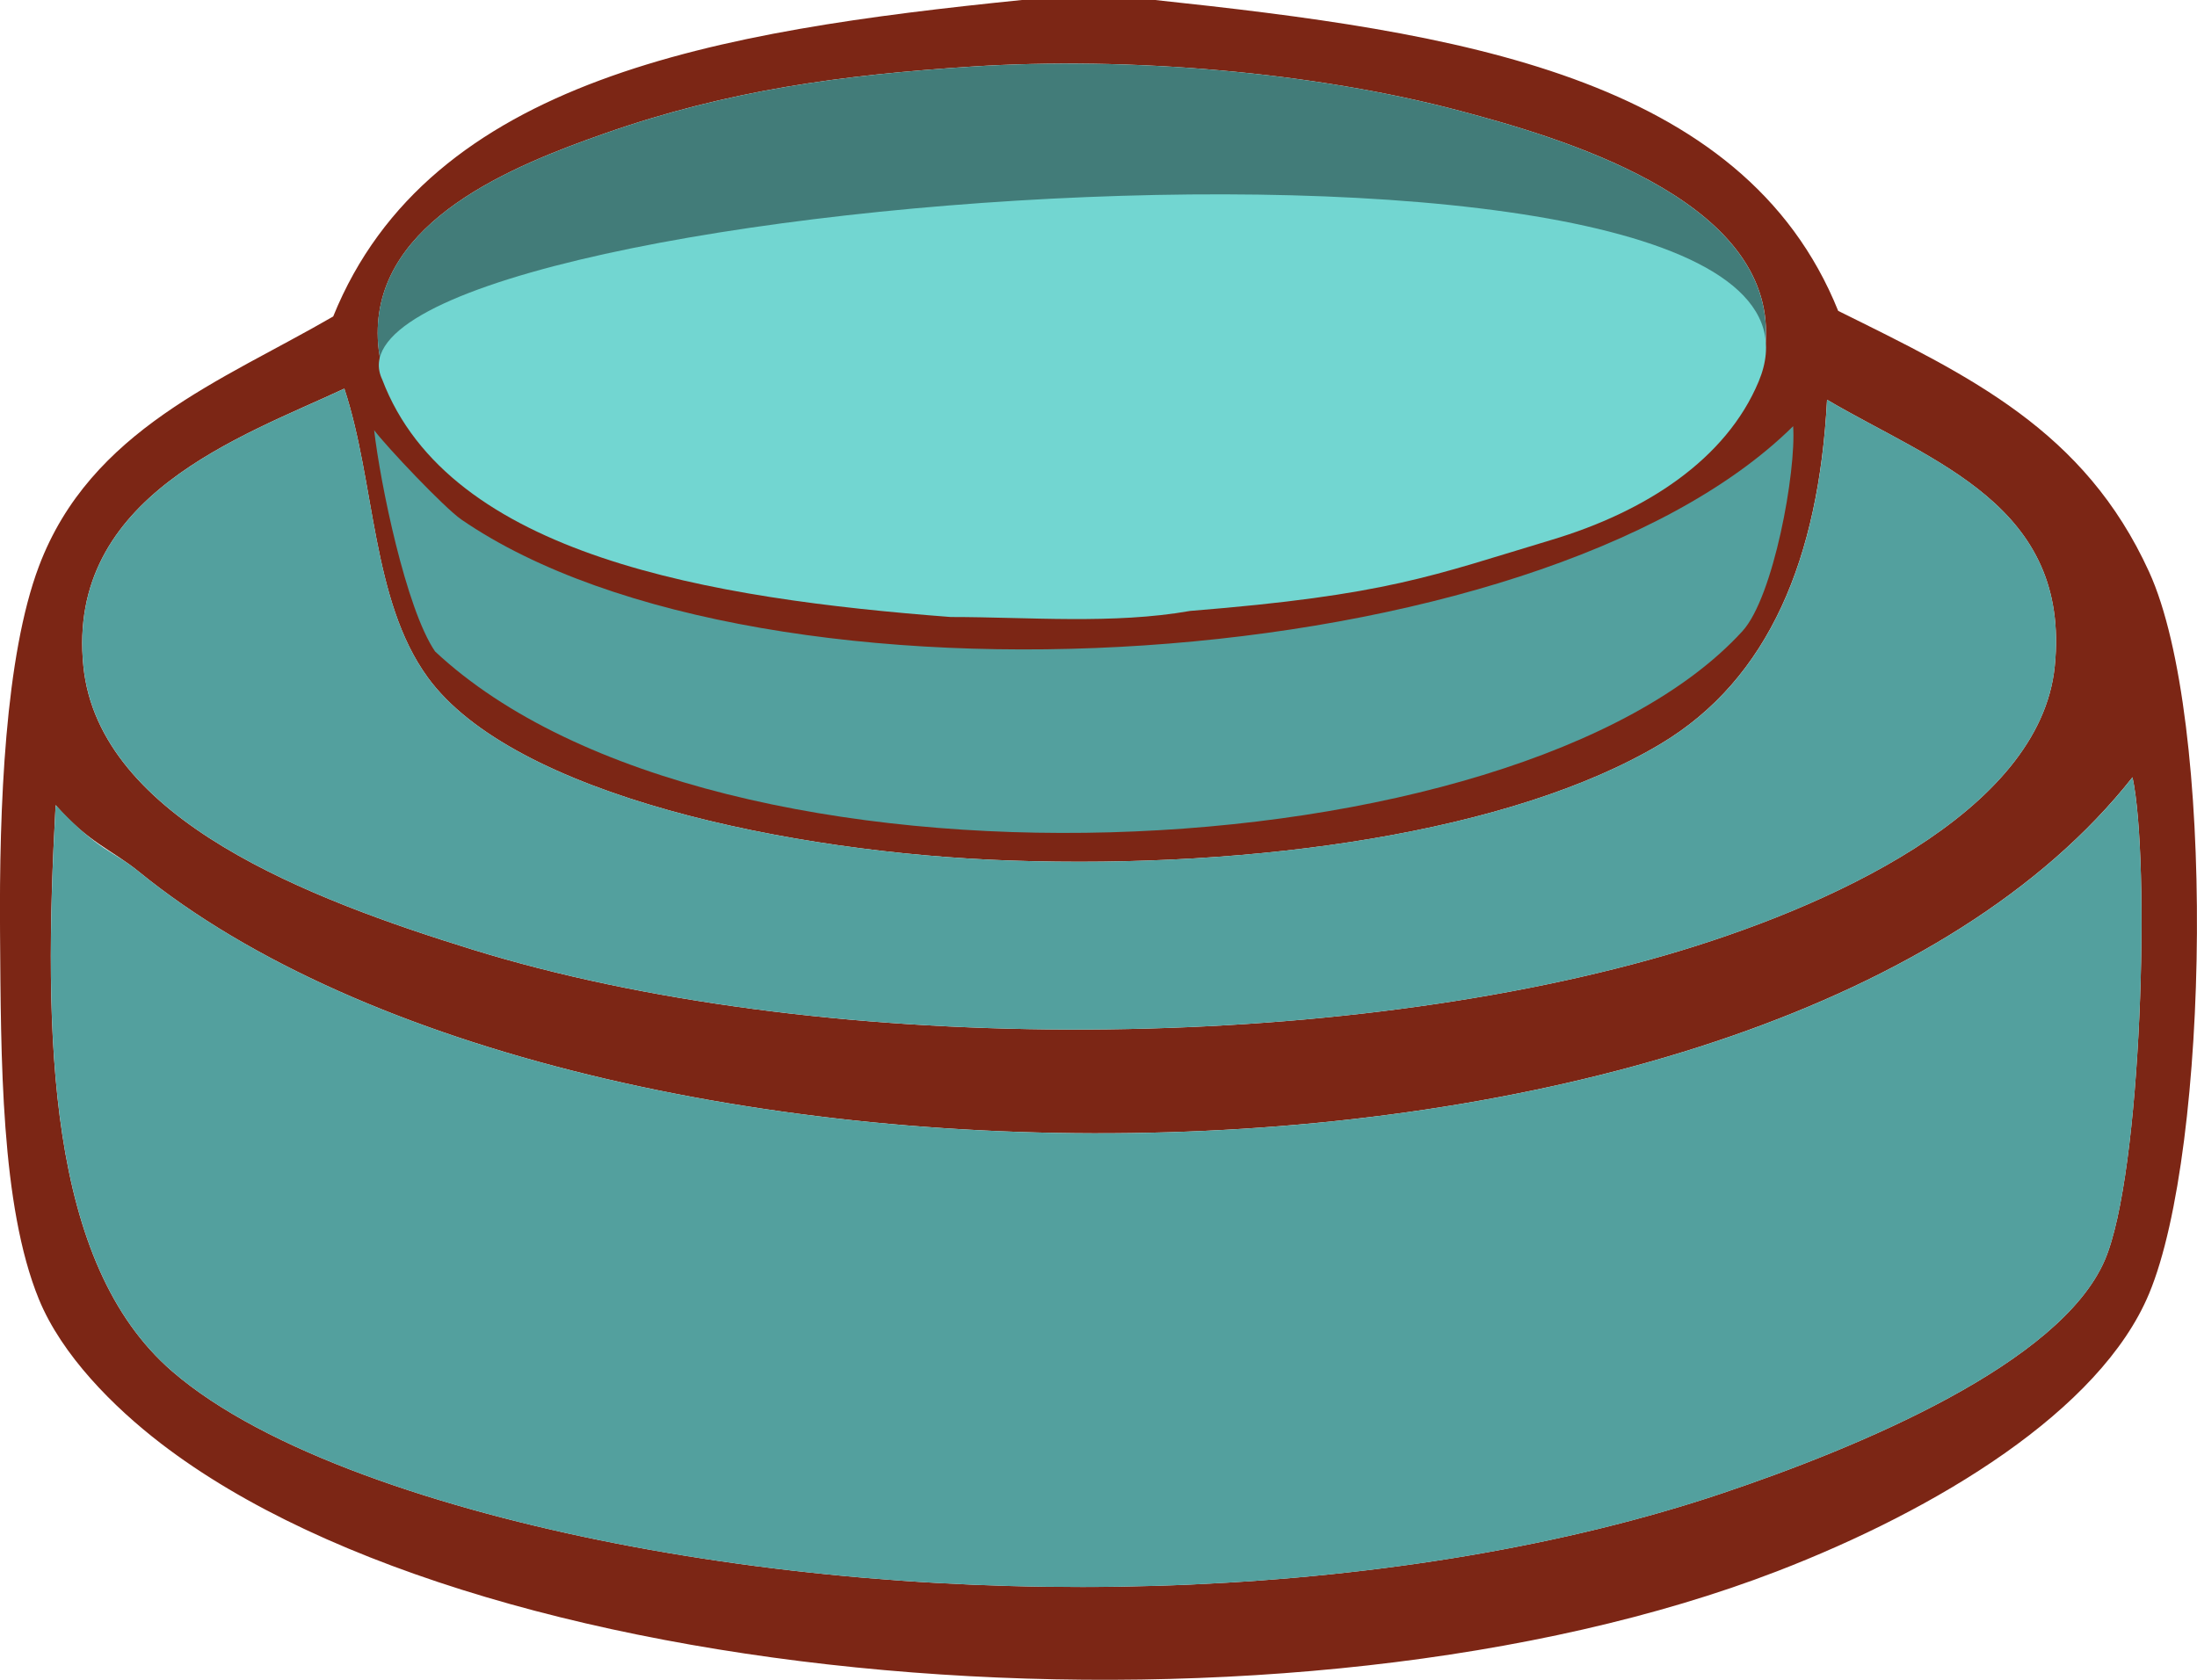 <?xml version="1.0" encoding="utf-8"?>
<!-- Generator: Adobe Illustrator 16.0.0, SVG Export Plug-In . SVG Version: 6.00 Build 0)  -->
<!DOCTYPE svg PUBLIC "-//W3C//DTD SVG 1.1//EN" "http://www.w3.org/Graphics/SVG/1.1/DTD/svg11.dtd">
<svg version="1.1" id="Layer_1" xmlns="http://www.w3.org/2000/svg" xmlns:xlink="http://www.w3.org/1999/xlink" x="0px" y="0px"
	 width="115.863px" height="88.602px" viewBox="0 0 115.863 88.602" enable-background="new 0 0 115.863 88.602"
	 xml:space="preserve">
<g>
	<g>
		<path fill="#7C2615" d="M53.891,0c2.342,0,4.686,0,7.026,0C76.711,1.682,91.926,3.938,96.94,16.397
			c6.97,3.454,12.99,6.298,16.397,13.766c3.531,7.732,3.195,30.404,0,38.069c-2.573,6.181-11.205,11.402-19.621,14.646
			c-25.42,9.79-67.755,6.684-85.222-6.736c-2.505-1.924-5.233-4.658-6.443-7.614c-2.02-4.94-2-12.722-2.049-19.328
			c-0.05-6.674,0.267-14.599,2.049-19.327c2.724-7.228,9.688-9.796,15.521-13.181C22.668,4.115,37.849,1.627,53.891,0z
			 M31.926,7.026c-4.96,1.737-12.018,4.609-12.007,10.544c0.011,6.496,8.463,9.345,14.351,11.132
			c13.882,4.208,30.779,4.159,44.515,0c5.779-1.756,14.315-4.736,14.35-11.132C93.17,10.404,82.206,7.237,77.025,5.855
			c-7.729-2.062-17.501-2.876-25.771-2.344C44.387,3.955,38.419,4.754,31.926,7.026z M4.397,35.142
			c0.82,8.104,12.039,12.314,20.5,14.937c18.046,5.596,44.773,5.571,62.964,0.294c8.388-2.436,19.722-7.48,20.5-15.229
			c0.854-8.491-6.444-10.781-12.008-14.059c-0.436,8.326-3.039,14.729-8.785,18.157c-7.832,4.675-21.405,6.595-34.264,6.149
			c-11.653-0.4-26.247-3.474-30.75-9.664c-2.965-4.077-2.761-10.281-4.395-15.229C12.764,23.023,3.484,26.138,4.397,35.142z
			 M24.312,27.82c-0.91-0.624-3.938-4.269-4.259-4.694c0.002,2.729,1.392,7.812,2.502,9.968
			c12.914,13.905,57.079,13.254,68.905,0.31c1.643-1.798,2.735-7.653,2.568-10.062C80.547,36.664,40.231,38.75,24.312,27.82z
			 M7.325,45.978c-1.414-1.151-2.688-1.551-4.393-3.514C2.262,54.74,2.502,66.649,9.081,72.332
			c4.912,4.249,14.34,7.309,23.429,9.081c19.458,3.792,41.906,2.858,58.279-2.638c7.397-2.482,17.86-6.878,20.206-12.299
			c1.974-4.565,2.404-21.136,1.466-25.479C93.453,65.11,30.873,65.154,7.325,45.978z"/>
		<path fill="#427C79" d="M51.255,3.512c8.271-0.532,18.042,0.281,25.771,2.344c5.182,1.382,16.146,4.551,16.106,11.715
			c-0.032,6.396-8.568,9.378-14.35,11.132c-13.734,4.159-30.633,4.208-44.515,0c-5.887-1.787-14.339-4.636-14.351-11.132
			c-0.011-5.935,7.046-8.807,12.007-10.544C38.419,4.754,44.387,3.955,51.255,3.512z"/>
		<path fill="#53A09E" d="M18.161,20.498c1.634,4.946,1.43,11.15,4.395,15.229c4.502,6.19,19.097,9.264,30.75,9.664
			c12.857,0.443,26.432-1.477,34.264-6.149c5.746-3.43,8.352-9.831,8.785-18.157c5.562,3.275,12.862,5.565,12.008,14.059
			c-0.778,7.748-12.112,12.795-20.5,15.229c-18.189,5.277-44.918,5.302-62.964-0.294c-8.46-2.62-19.678-6.833-20.5-14.937
			C3.484,26.138,12.764,23.023,18.161,20.498z"/>
		<path fill="#53A09E" d="M94.565,22.479c0.167,2.412-1.033,9.017-2.677,10.815c-11.826,12.94-54.063,14.987-68.945,1.066
			c-1.54-2.26-2.892-8.886-3.212-11.67c0.643,0.858,3.692,4.085,4.604,4.716C40.255,38.336,81.082,35.811,94.565,22.479z"/>
		<path fill="#53A09E" d="M112.463,40.999c0.938,4.344,0.509,20.912-1.466,25.479c-2.346,5.421-12.809,9.814-20.206,12.299
			c-16.373,5.496-38.822,6.43-58.278,2.638c-9.09-1.772-18.518-4.832-23.43-9.081c-6.579-5.686-6.819-17.592-6.148-29.868
			c2.345,2.497,2.979,2.36,4.393,3.514C30.873,65.154,93.453,65.11,112.463,40.999z"/>
	</g>
	<g>
		<path fill="#72D6D1" d="M92.745,20.127c-1.719,4.105-5.95,6.859-10.921,8.349c-6.298,1.89-8.648,2.912-19.057,3.747
			c-4.047,0.716-8.542,0.321-12.634,0.321c-12.632-0.965-26.442-3.212-29.976-12.526C15.601,10.428,99.529,3.911,92.745,20.127z"/>
	</g>
</g>
</svg>
